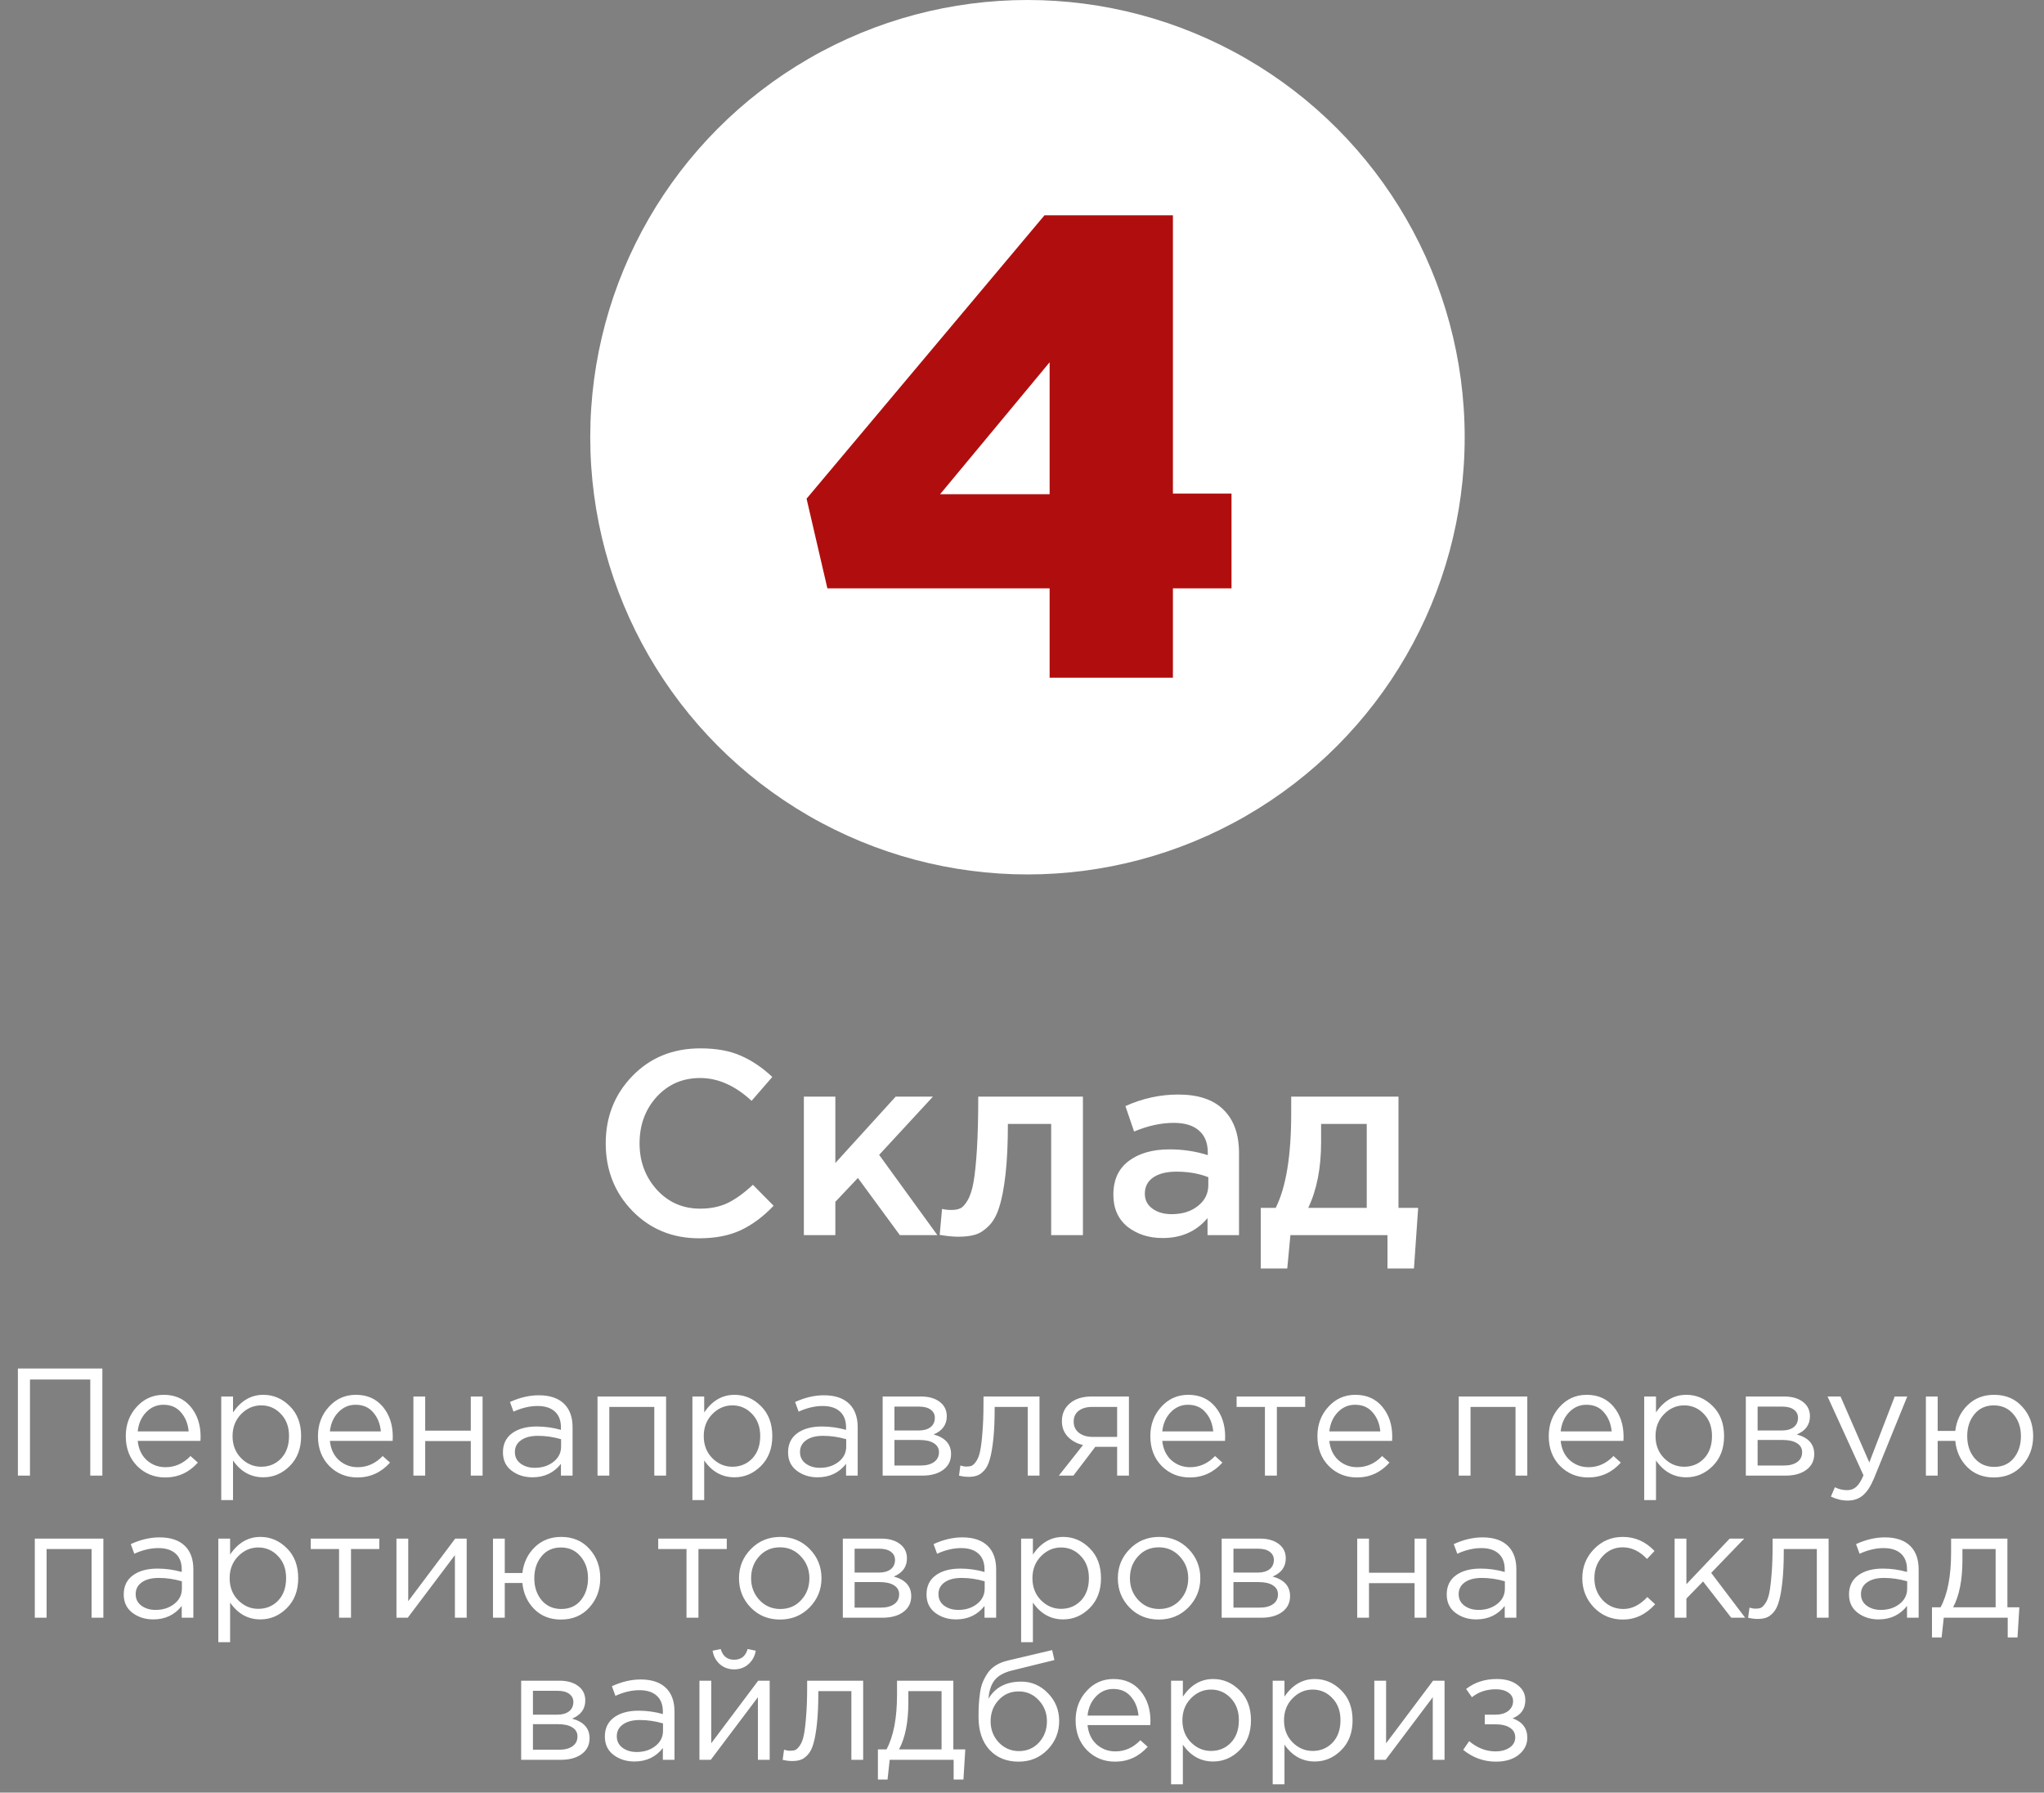 <?xml version="1.0" encoding="UTF-8"?> <svg xmlns="http://www.w3.org/2000/svg" width="187" height="164" viewBox="0 0 187 164" fill="none"><rect x="0" y="0" width="187" height="164" fill="#808080" stroke="none"/> <circle cx="94" cy="40" r="40" fill="white"></circle> <path d="M73.791 45.623L95.559 19.695H107.307V45.154H112.668V53.826H107.307V62H96.027V53.826H75.695L73.791 45.623ZM86.008 45.213H96.027V33.143L86.008 45.213Z" fill="#B00E0E"></path> <path d="M63.96 113.288C61.528 113.288 59.496 112.456 57.864 110.792C56.232 109.112 55.416 107.048 55.416 104.6C55.416 102.168 56.232 100.112 57.864 98.432C59.496 96.752 61.568 95.912 64.08 95.912C65.536 95.912 66.768 96.136 67.776 96.584C68.8 97.032 69.76 97.68 70.656 98.528L68.76 100.712C67.256 99.32 65.688 98.624 64.056 98.624C62.456 98.624 61.128 99.2 60.072 100.352C59.032 101.504 58.512 102.92 58.512 104.6C58.512 106.264 59.04 107.68 60.096 108.848C61.152 110 62.472 110.576 64.056 110.576C65.016 110.576 65.864 110.4 66.6 110.048C67.336 109.68 68.096 109.128 68.88 108.392L70.776 110.312C69.832 111.304 68.832 112.048 67.776 112.544C66.72 113.04 65.448 113.288 63.96 113.288ZM73.543 113V100.328H76.423V106.4L81.943 100.328H85.351L80.431 105.656L85.759 113H82.327L78.487 107.768L76.423 109.952V113H73.543ZM87.673 113.144C87.209 113.144 86.641 113.088 85.969 112.976L86.185 110.6C86.441 110.664 86.721 110.696 87.025 110.696C87.361 110.696 87.633 110.648 87.841 110.552C88.065 110.456 88.289 110.216 88.513 109.832C88.753 109.432 88.937 108.872 89.065 108.152C89.193 107.432 89.297 106.424 89.377 105.128C89.457 103.816 89.497 102.216 89.497 100.328H99.073V113H96.169V102.824H92.209C92.209 104.632 92.137 106.168 91.993 107.432C91.849 108.696 91.657 109.696 91.417 110.432C91.193 111.168 90.873 111.744 90.457 112.16C90.057 112.56 89.649 112.824 89.233 112.952C88.817 113.08 88.297 113.144 87.673 113.144ZM113.354 113H110.474V111.44C109.45 112.656 108.082 113.264 106.37 113.264C105.106 113.264 104.034 112.92 103.154 112.232C102.29 111.528 101.858 110.552 101.858 109.304C101.858 107.944 102.33 106.912 103.274 106.208C104.218 105.504 105.458 105.152 106.994 105.152C108.226 105.152 109.394 105.328 110.498 105.68V105.44C110.498 104.56 110.226 103.888 109.682 103.424C109.154 102.96 108.386 102.728 107.378 102.728C106.226 102.728 105.018 102.992 103.754 103.52L102.962 101.192C104.53 100.488 106.138 100.136 107.786 100.136C109.626 100.136 111.01 100.6 111.938 101.528C112.882 102.456 113.354 103.776 113.354 105.488V113ZM110.546 108.416V107.696C109.682 107.36 108.714 107.192 107.642 107.192C106.73 107.192 106.018 107.368 105.506 107.72C104.994 108.072 104.738 108.568 104.738 109.208C104.738 109.784 104.97 110.24 105.434 110.576C105.898 110.912 106.482 111.08 107.186 111.08C108.162 111.08 108.962 110.832 109.586 110.336C110.226 109.84 110.546 109.2 110.546 108.416ZM115.344 116.048V110.504H116.712C117.656 108.616 118.128 105.744 118.128 101.888V100.328H127.944V110.504H129.744L129.36 116.048H126.936V113H118.056L117.768 116.048H115.344ZM119.688 110.504H125.04V102.824H120.864V104.504C120.864 106.856 120.472 108.856 119.688 110.504Z" fill="white"></path> <path d="M1.637 135V125.2H9.365V135H8.259V126.208H2.743V135H1.637ZM15.119 135.168C14.102 135.168 13.243 134.818 12.543 134.118C11.852 133.409 11.507 132.499 11.507 131.388C11.507 130.333 11.838 129.442 12.501 128.714C13.164 127.977 13.99 127.608 14.979 127.608C16.015 127.608 16.836 127.972 17.443 128.7C18.05 129.428 18.353 130.343 18.353 131.444C18.353 131.584 18.348 131.71 18.339 131.822H12.599C12.674 132.559 12.949 133.147 13.425 133.586C13.91 134.015 14.484 134.23 15.147 134.23C16.015 134.23 16.776 133.889 17.429 133.208L18.101 133.81C17.289 134.715 16.295 135.168 15.119 135.168ZM12.599 130.954H17.261C17.196 130.254 16.962 129.675 16.561 129.218C16.169 128.751 15.632 128.518 14.951 128.518C14.335 128.518 13.808 128.747 13.369 129.204C12.93 129.661 12.674 130.245 12.599 130.954ZM20.24 137.24V127.762H21.318V129.218C22.046 128.145 22.97 127.608 24.09 127.608C25.014 127.608 25.822 127.953 26.512 128.644C27.203 129.325 27.548 130.24 27.548 131.388C27.548 132.517 27.203 133.427 26.512 134.118C25.822 134.809 25.014 135.154 24.09 135.154C22.951 135.154 22.027 134.641 21.318 133.614V137.24H20.24ZM23.894 134.188C24.622 134.188 25.229 133.936 25.714 133.432C26.2 132.919 26.442 132.233 26.442 131.374C26.442 130.543 26.195 129.871 25.7 129.358C25.206 128.835 24.604 128.574 23.894 128.574C23.194 128.574 22.583 128.84 22.06 129.372C21.538 129.904 21.276 130.576 21.276 131.388C21.276 132.2 21.538 132.872 22.06 133.404C22.583 133.927 23.194 134.188 23.894 134.188ZM32.701 135.168C31.684 135.168 30.825 134.818 30.125 134.118C29.434 133.409 29.089 132.499 29.089 131.388C29.089 130.333 29.42 129.442 30.083 128.714C30.746 127.977 31.572 127.608 32.561 127.608C33.597 127.608 34.418 127.972 35.025 128.7C35.632 129.428 35.935 130.343 35.935 131.444C35.935 131.584 35.93 131.71 35.921 131.822H30.181C30.256 132.559 30.531 133.147 31.007 133.586C31.492 134.015 32.066 134.23 32.729 134.23C33.597 134.23 34.358 133.889 35.011 133.208L35.683 133.81C34.871 134.715 33.877 135.168 32.701 135.168ZM30.181 130.954H34.843C34.778 130.254 34.544 129.675 34.143 129.218C33.751 128.751 33.214 128.518 32.533 128.518C31.917 128.518 31.39 128.747 30.951 129.204C30.512 129.661 30.256 130.245 30.181 130.954ZM37.822 135V127.762H38.9V130.884H43.072V127.762H44.15V135H43.072V131.836H38.9V135H37.822ZM48.715 135.154C47.977 135.154 47.343 134.953 46.81 134.552C46.279 134.151 46.013 133.591 46.013 132.872C46.013 132.116 46.292 131.533 46.852 131.122C47.413 130.711 48.164 130.506 49.106 130.506C49.853 130.506 50.59 130.609 51.319 130.814V130.59C51.319 129.955 51.132 129.47 50.758 129.134C50.385 128.798 49.858 128.63 49.176 128.63C48.467 128.63 47.734 128.803 46.978 129.148L46.657 128.266C47.553 127.855 48.43 127.65 49.288 127.65C50.315 127.65 51.094 127.916 51.627 128.448C52.13 128.952 52.383 129.661 52.383 130.576V135H51.319V133.922C50.675 134.743 49.806 135.154 48.715 135.154ZM48.925 134.286C49.596 134.286 50.166 134.104 50.633 133.74C51.099 133.376 51.333 132.909 51.333 132.34V131.668C50.623 131.463 49.919 131.36 49.218 131.36C48.556 131.36 48.038 131.495 47.664 131.766C47.291 132.027 47.105 132.387 47.105 132.844C47.105 133.283 47.277 133.633 47.623 133.894C47.977 134.155 48.411 134.286 48.925 134.286ZM54.666 135V127.762H60.938V135H59.86V128.714H55.744V135H54.666ZM63.348 137.24V127.762H64.426V129.218C65.154 128.145 66.078 127.608 67.198 127.608C68.122 127.608 68.929 127.953 69.62 128.644C70.31 129.325 70.656 130.24 70.656 131.388C70.656 132.517 70.31 133.427 69.62 134.118C68.929 134.809 68.122 135.154 67.198 135.154C66.059 135.154 65.135 134.641 64.426 133.614V137.24H63.348ZM67.002 134.188C67.73 134.188 68.336 133.936 68.822 133.432C69.307 132.919 69.55 132.233 69.55 131.374C69.55 130.543 69.302 129.871 68.808 129.358C68.313 128.835 67.711 128.574 67.002 128.574C66.302 128.574 65.69 128.84 65.168 129.372C64.645 129.904 64.384 130.576 64.384 131.388C64.384 132.2 64.645 132.872 65.168 133.404C65.69 133.927 66.302 134.188 67.002 134.188ZM74.8 135.154C74.063 135.154 73.428 134.953 72.896 134.552C72.364 134.151 72.098 133.591 72.098 132.872C72.098 132.116 72.378 131.533 72.938 131.122C73.498 130.711 74.25 130.506 75.192 130.506C75.939 130.506 76.676 130.609 77.404 130.814V130.59C77.404 129.955 77.218 129.47 76.844 129.134C76.471 128.798 75.944 128.63 75.262 128.63C74.553 128.63 73.82 128.803 73.064 129.148L72.742 128.266C73.638 127.855 74.516 127.65 75.374 127.65C76.401 127.65 77.18 127.916 77.712 128.448C78.216 128.952 78.468 129.661 78.468 130.576V135H77.404V133.922C76.76 134.743 75.892 135.154 74.8 135.154ZM75.01 134.286C75.682 134.286 76.252 134.104 76.718 133.74C77.185 133.376 77.418 132.909 77.418 132.34V131.668C76.709 131.463 76.004 131.36 75.304 131.36C74.642 131.36 74.124 131.495 73.75 131.766C73.377 132.027 73.19 132.387 73.19 132.844C73.19 133.283 73.363 133.633 73.708 133.894C74.063 134.155 74.497 134.286 75.01 134.286ZM80.752 135V127.762H84.252C84.971 127.762 85.544 127.925 85.974 128.252C86.403 128.579 86.618 129.017 86.618 129.568C86.618 130.343 86.216 130.898 85.414 131.234C86.478 131.523 87.01 132.121 87.01 133.026C87.01 133.633 86.772 134.113 86.296 134.468C85.82 134.823 85.18 135 84.378 135H80.752ZM81.83 134.076H84.238C84.751 134.076 85.157 133.969 85.456 133.754C85.754 133.539 85.904 133.241 85.904 132.858C85.904 132.503 85.745 132.228 85.428 132.032C85.12 131.836 84.677 131.738 84.098 131.738H81.83V134.076ZM81.83 130.87H84.056C84.504 130.87 84.859 130.772 85.12 130.576C85.391 130.371 85.526 130.081 85.526 129.708C85.526 129.4 85.4 129.153 85.148 128.966C84.896 128.779 84.541 128.686 84.084 128.686H81.83V130.87ZM88.605 135.112C88.325 135.112 88.036 135.075 87.737 135L87.863 134.076C88.078 134.141 88.25 134.174 88.381 134.174C88.586 134.174 88.754 134.151 88.885 134.104C89.016 134.048 89.156 133.913 89.305 133.698C89.464 133.474 89.585 133.161 89.669 132.76C89.753 132.359 89.823 131.789 89.879 131.052C89.944 130.315 89.977 129.419 89.977 128.364V127.762H95.101V135H94.023V128.714H90.999V128.882C90.999 129.983 90.957 130.921 90.873 131.696C90.789 132.471 90.682 133.077 90.551 133.516C90.43 133.955 90.257 134.295 90.033 134.538C89.809 134.781 89.59 134.935 89.375 135C89.17 135.075 88.913 135.112 88.605 135.112ZM96.87 135L99.082 132.2C98.512 132.069 98.046 131.813 97.682 131.43C97.327 131.047 97.15 130.576 97.15 130.016C97.15 129.344 97.392 128.803 97.878 128.392C98.363 127.972 99.03 127.762 99.88 127.762H103.282V135H102.204V132.368H100.202C100.118 132.48 99.828 132.863 99.334 133.516C98.839 134.169 98.461 134.664 98.2 135H96.87ZM99.964 131.458H102.204V128.714H99.936C99.404 128.714 98.984 128.835 98.676 129.078C98.377 129.311 98.228 129.638 98.228 130.058C98.228 130.487 98.386 130.828 98.704 131.08C99.03 131.332 99.45 131.458 99.964 131.458ZM108.853 135.168C107.836 135.168 106.977 134.818 106.277 134.118C105.587 133.409 105.241 132.499 105.241 131.388C105.241 130.333 105.573 129.442 106.235 128.714C106.898 127.977 107.724 127.608 108.713 127.608C109.749 127.608 110.571 127.972 111.177 128.7C111.784 129.428 112.087 130.343 112.087 131.444C112.087 131.584 112.083 131.71 112.073 131.822H106.333C106.408 132.559 106.683 133.147 107.159 133.586C107.645 134.015 108.219 134.23 108.881 134.23C109.749 134.23 110.51 133.889 111.163 133.208L111.835 133.81C111.023 134.715 110.029 135.168 108.853 135.168ZM106.333 130.954H110.995C110.93 130.254 110.697 129.675 110.295 129.218C109.903 128.751 109.367 128.518 108.685 128.518C108.069 128.518 107.542 128.747 107.103 129.204C106.665 129.661 106.408 130.245 106.333 130.954ZM115.725 135V128.714H113.135V127.762H119.407V128.714H116.817V135H115.725ZM124.139 135.168C123.121 135.168 122.263 134.818 121.563 134.118C120.872 133.409 120.527 132.499 120.527 131.388C120.527 130.333 120.858 129.442 121.521 128.714C122.183 127.977 123.009 127.608 123.999 127.608C125.035 127.608 125.856 127.972 126.463 128.7C127.069 129.428 127.373 130.343 127.373 131.444C127.373 131.584 127.368 131.71 127.359 131.822H121.619C121.693 132.559 121.969 133.147 122.445 133.586C122.93 134.015 123.504 134.23 124.167 134.23C125.035 134.23 125.795 133.889 126.449 133.208L127.121 133.81C126.309 134.715 125.315 135.168 124.139 135.168ZM121.619 130.954H126.281C126.215 130.254 125.982 129.675 125.581 129.218C125.189 128.751 124.652 128.518 123.971 128.518C123.355 128.518 122.827 128.747 122.389 129.204C121.95 129.661 121.693 130.245 121.619 130.954ZM133.457 135V127.762H139.729V135H138.651V128.714H134.535V135H133.457ZM145.303 135.168C144.285 135.168 143.427 134.818 142.727 134.118C142.036 133.409 141.691 132.499 141.691 131.388C141.691 130.333 142.022 129.442 142.685 128.714C143.347 127.977 144.173 127.608 145.163 127.608C146.199 127.608 147.02 127.972 147.627 128.7C148.233 129.428 148.537 130.343 148.537 131.444C148.537 131.584 148.532 131.71 148.523 131.822H142.783C142.857 132.559 143.133 133.147 143.609 133.586C144.094 134.015 144.668 134.23 145.331 134.23C146.199 134.23 146.959 133.889 147.613 133.208L148.285 133.81C147.473 134.715 146.479 135.168 145.303 135.168ZM142.783 130.954H147.445C147.379 130.254 147.146 129.675 146.745 129.218C146.353 128.751 145.816 128.518 145.135 128.518C144.519 128.518 143.991 128.747 143.553 129.204C143.114 129.661 142.857 130.245 142.783 130.954ZM150.424 137.24V127.762H151.502V129.218C152.23 128.145 153.154 127.608 154.274 127.608C155.198 127.608 156.005 127.953 156.696 128.644C157.386 129.325 157.732 130.24 157.732 131.388C157.732 132.517 157.386 133.427 156.696 134.118C156.005 134.809 155.198 135.154 154.274 135.154C153.135 135.154 152.211 134.641 151.502 133.614V137.24H150.424ZM154.078 134.188C154.806 134.188 155.412 133.936 155.898 133.432C156.383 132.919 156.626 132.233 156.626 131.374C156.626 130.543 156.378 129.871 155.884 129.358C155.389 128.835 154.787 128.574 154.078 128.574C153.378 128.574 152.766 128.84 152.244 129.372C151.721 129.904 151.46 130.576 151.46 131.388C151.46 132.2 151.721 132.872 152.244 133.404C152.766 133.927 153.378 134.188 154.078 134.188ZM159.721 135V127.762H163.221C163.939 127.762 164.513 127.925 164.943 128.252C165.372 128.579 165.587 129.017 165.587 129.568C165.587 130.343 165.185 130.898 164.383 131.234C165.447 131.523 165.979 132.121 165.979 133.026C165.979 133.633 165.741 134.113 165.265 134.468C164.789 134.823 164.149 135 163.347 135H159.721ZM160.799 134.076H163.207C163.72 134.076 164.126 133.969 164.425 133.754C164.723 133.539 164.873 133.241 164.873 132.858C164.873 132.503 164.714 132.228 164.397 132.032C164.089 131.836 163.645 131.738 163.067 131.738H160.799V134.076ZM160.799 130.87H163.025C163.473 130.87 163.827 130.772 164.089 130.576C164.359 130.371 164.495 130.081 164.495 129.708C164.495 129.4 164.369 129.153 164.117 128.966C163.865 128.779 163.51 128.686 163.053 128.686H160.799V130.87ZM169.044 137.282C168.521 137.282 168.008 137.161 167.504 136.918L167.868 136.064C168.213 136.241 168.591 136.33 169.002 136.33C169.328 136.33 169.604 136.227 169.828 136.022C170.052 135.826 170.271 135.476 170.486 134.972L167.196 127.762H168.386L171.018 133.796L173.342 127.762H174.49L171.452 135.238C171.144 135.975 170.803 136.498 170.43 136.806C170.056 137.123 169.594 137.282 169.044 137.282ZM182.411 135.168C181.422 135.168 180.61 134.851 179.975 134.216C179.341 133.581 178.977 132.783 178.883 131.822H177.273V135H176.195V127.762H177.273V130.912H178.883C178.995 129.969 179.369 129.185 180.003 128.56C180.647 127.925 181.459 127.608 182.439 127.608C183.503 127.608 184.362 127.972 185.015 128.7C185.678 129.428 186.009 130.324 186.009 131.388C186.009 132.433 185.678 133.325 185.015 134.062C184.353 134.799 183.485 135.168 182.411 135.168ZM182.439 134.202C183.195 134.202 183.793 133.936 184.231 133.404C184.67 132.863 184.889 132.191 184.889 131.388C184.889 130.585 184.661 129.918 184.203 129.386C183.746 128.845 183.149 128.574 182.411 128.574C181.665 128.574 181.072 128.845 180.633 129.386C180.195 129.918 179.975 130.585 179.975 131.388C179.975 132.191 180.199 132.863 180.647 133.404C181.105 133.936 181.702 134.202 182.439 134.202ZM3.184 148V140.762H9.456V148H8.378V141.714H4.262V148H3.184ZM14.022 148.154C13.285 148.154 12.65 147.953 12.118 147.552C11.586 147.151 11.32 146.591 11.32 145.872C11.32 145.116 11.6 144.533 12.16 144.122C12.72 143.711 13.471 143.506 14.414 143.506C15.161 143.506 15.898 143.609 16.626 143.814V143.59C16.626 142.955 16.439 142.47 16.066 142.134C15.693 141.798 15.165 141.63 14.484 141.63C13.775 141.63 13.042 141.803 12.286 142.148L11.964 141.266C12.86 140.855 13.737 140.65 14.596 140.65C15.623 140.65 16.402 140.916 16.934 141.448C17.438 141.952 17.69 142.661 17.69 143.576V148H16.626V146.922C15.982 147.743 15.114 148.154 14.022 148.154ZM14.232 147.286C14.904 147.286 15.473 147.104 15.94 146.74C16.407 146.376 16.64 145.909 16.64 145.34V144.668C15.931 144.463 15.226 144.36 14.526 144.36C13.863 144.36 13.345 144.495 12.972 144.766C12.599 145.027 12.412 145.387 12.412 145.844C12.412 146.283 12.585 146.633 12.93 146.894C13.285 147.155 13.719 147.286 14.232 147.286ZM19.974 150.24V140.762H21.052V142.218C21.779 141.145 22.703 140.608 23.823 140.608C24.747 140.608 25.555 140.953 26.245 141.644C26.936 142.325 27.282 143.24 27.282 144.388C27.282 145.517 26.936 146.427 26.245 147.118C25.555 147.809 24.747 148.154 23.823 148.154C22.685 148.154 21.761 147.641 21.052 146.614V150.24H19.974ZM23.628 147.188C24.355 147.188 24.962 146.936 25.448 146.432C25.933 145.919 26.175 145.233 26.175 144.374C26.175 143.543 25.928 142.871 25.433 142.358C24.939 141.835 24.337 141.574 23.628 141.574C22.927 141.574 22.316 141.84 21.794 142.372C21.271 142.904 21.009 143.576 21.009 144.388C21.009 145.2 21.271 145.872 21.794 146.404C22.316 146.927 22.927 147.188 23.628 147.188ZM31.02 148V141.714H28.43V140.762H34.702V141.714H32.112V148H31.02ZM36.27 148V140.762H37.348V146.488L41.646 140.762H42.696V148H41.618V142.274L37.306 148H36.27ZM51.318 148.168C50.329 148.168 49.517 147.851 48.882 147.216C48.248 146.581 47.884 145.783 47.79 144.822H46.18V148H45.102V140.762H46.18V143.912H47.79C47.902 142.969 48.276 142.185 48.91 141.56C49.554 140.925 50.366 140.608 51.346 140.608C52.41 140.608 53.269 140.972 53.922 141.7C54.585 142.428 54.916 143.324 54.916 144.388C54.916 145.433 54.585 146.325 53.922 147.062C53.26 147.799 52.392 148.168 51.318 148.168ZM51.346 147.202C52.102 147.202 52.7 146.936 53.138 146.404C53.577 145.863 53.796 145.191 53.796 144.388C53.796 143.585 53.568 142.918 53.11 142.386C52.653 141.845 52.056 141.574 51.318 141.574C50.572 141.574 49.979 141.845 49.54 142.386C49.102 142.918 48.882 143.585 48.882 144.388C48.882 145.191 49.106 145.863 49.554 146.404C50.012 146.936 50.609 147.202 51.346 147.202ZM62.807 148V141.714H60.218V140.762H66.49V141.714H63.9V148H62.807ZM74.064 147.062C73.335 147.799 72.435 148.168 71.362 148.168C70.288 148.168 69.392 147.799 68.674 147.062C67.964 146.325 67.609 145.433 67.609 144.388C67.609 143.352 67.969 142.465 68.688 141.728C69.415 140.981 70.316 140.608 71.389 140.608C72.463 140.608 73.359 140.977 74.078 141.714C74.796 142.451 75.156 143.343 75.156 144.388C75.156 145.424 74.791 146.315 74.064 147.062ZM71.389 147.202C72.164 147.202 72.799 146.931 73.293 146.39C73.797 145.849 74.049 145.181 74.049 144.388C74.049 143.604 73.788 142.937 73.266 142.386C72.752 141.835 72.118 141.56 71.362 141.56C70.587 141.56 69.952 141.835 69.457 142.386C68.963 142.927 68.716 143.595 68.716 144.388C68.716 145.172 68.972 145.839 69.486 146.39C69.999 146.931 70.633 147.202 71.389 147.202ZM77.108 148V140.762H80.608C81.327 140.762 81.901 140.925 82.33 141.252C82.76 141.579 82.974 142.017 82.974 142.568C82.974 143.343 82.573 143.898 81.77 144.234C82.834 144.523 83.366 145.121 83.366 146.026C83.366 146.633 83.128 147.113 82.652 147.468C82.176 147.823 81.537 148 80.734 148H77.108ZM78.186 147.076H80.594C81.108 147.076 81.514 146.969 81.812 146.754C82.111 146.539 82.26 146.241 82.26 145.858C82.26 145.503 82.102 145.228 81.784 145.032C81.476 144.836 81.033 144.738 80.454 144.738H78.186V147.076ZM78.186 143.87H80.412C80.86 143.87 81.215 143.772 81.476 143.576C81.747 143.371 81.882 143.081 81.882 142.708C81.882 142.4 81.756 142.153 81.504 141.966C81.252 141.779 80.898 141.686 80.44 141.686H78.186V143.87ZM87.467 148.154C86.73 148.154 86.095 147.953 85.563 147.552C85.031 147.151 84.765 146.591 84.765 145.872C84.765 145.116 85.045 144.533 85.605 144.122C86.165 143.711 86.917 143.506 87.859 143.506C88.606 143.506 89.343 143.609 90.071 143.814V143.59C90.071 142.955 89.885 142.47 89.511 142.134C89.138 141.798 88.611 141.63 87.929 141.63C87.22 141.63 86.487 141.803 85.731 142.148L85.409 141.266C86.305 140.855 87.183 140.65 88.041 140.65C89.068 140.65 89.847 140.916 90.379 141.448C90.883 141.952 91.135 142.661 91.135 143.576V148H90.071V146.922C89.427 147.743 88.559 148.154 87.467 148.154ZM87.677 147.286C88.349 147.286 88.919 147.104 89.385 146.74C89.852 146.376 90.085 145.909 90.085 145.34V144.668C89.376 144.463 88.671 144.36 87.971 144.36C87.309 144.36 86.791 144.495 86.417 144.766C86.044 145.027 85.857 145.387 85.857 145.844C85.857 146.283 86.03 146.633 86.375 146.894C86.73 147.155 87.164 147.286 87.677 147.286ZM93.419 150.24V140.762H94.497V142.218C95.225 141.145 96.149 140.608 97.269 140.608C98.193 140.608 99 140.953 99.691 141.644C100.382 142.325 100.727 143.24 100.727 144.388C100.727 145.517 100.382 146.427 99.691 147.118C99 147.809 98.193 148.154 97.269 148.154C96.13 148.154 95.206 147.641 94.497 146.614V150.24H93.419ZM97.073 147.188C97.801 147.188 98.407 146.936 98.893 146.432C99.378 145.919 99.621 145.233 99.621 144.374C99.621 143.543 99.374 142.871 98.879 142.358C98.384 141.835 97.782 141.574 97.073 141.574C96.373 141.574 95.761 141.84 95.239 142.372C94.716 142.904 94.455 143.576 94.455 144.388C94.455 145.2 94.716 145.872 95.239 146.404C95.761 146.927 96.373 147.188 97.073 147.188ZM108.722 147.062C107.994 147.799 107.093 148.168 106.02 148.168C104.946 148.168 104.05 147.799 103.332 147.062C102.622 146.325 102.268 145.433 102.268 144.388C102.268 143.352 102.627 142.465 103.346 141.728C104.074 140.981 104.974 140.608 106.048 140.608C107.121 140.608 108.017 140.977 108.736 141.714C109.454 142.451 109.814 143.343 109.814 144.388C109.814 145.424 109.45 146.315 108.722 147.062ZM106.048 147.202C106.822 147.202 107.457 146.931 107.952 146.39C108.456 145.849 108.708 145.181 108.708 144.388C108.708 143.604 108.446 142.937 107.924 142.386C107.41 141.835 106.776 141.56 106.02 141.56C105.245 141.56 104.61 141.835 104.116 142.386C103.621 142.927 103.374 143.595 103.374 144.388C103.374 145.172 103.63 145.839 104.144 146.39C104.657 146.931 105.292 147.202 106.048 147.202ZM111.767 148V140.762H115.267C115.985 140.762 116.559 140.925 116.989 141.252C117.418 141.579 117.632 142.017 117.632 142.568C117.632 143.343 117.231 143.898 116.429 144.234C117.493 144.523 118.025 145.121 118.025 146.026C118.025 146.633 117.787 147.113 117.311 147.468C116.835 147.823 116.195 148 115.393 148H111.767ZM112.845 147.076H115.253C115.766 147.076 116.172 146.969 116.471 146.754C116.769 146.539 116.919 146.241 116.919 145.858C116.919 145.503 116.76 145.228 116.443 145.032C116.135 144.836 115.691 144.738 115.113 144.738H112.845V147.076ZM112.845 143.87H115.071C115.519 143.87 115.873 143.772 116.135 143.576C116.405 143.371 116.541 143.081 116.541 142.708C116.541 142.4 116.415 142.153 116.163 141.966C115.911 141.779 115.556 141.686 115.099 141.686H112.845V143.87ZM124.167 148V140.762H125.245V143.884H129.417V140.762H130.495V148H129.417V144.836H125.245V148H124.167ZM135.059 148.154C134.322 148.154 133.687 147.953 133.155 147.552C132.623 147.151 132.357 146.591 132.357 145.872C132.357 145.116 132.637 144.533 133.197 144.122C133.757 143.711 134.509 143.506 135.451 143.506C136.198 143.506 136.935 143.609 137.663 143.814V143.59C137.663 142.955 137.477 142.47 137.103 142.134C136.73 141.798 136.203 141.63 135.521 141.63C134.812 141.63 134.079 141.803 133.323 142.148L133.001 141.266C133.897 140.855 134.775 140.65 135.633 140.65C136.66 140.65 137.439 140.916 137.971 141.448C138.475 141.952 138.727 142.661 138.727 143.576V148H137.663V146.922C137.019 147.743 136.151 148.154 135.059 148.154ZM135.269 147.286C135.941 147.286 136.511 147.104 136.977 146.74C137.444 146.376 137.677 145.909 137.677 145.34V144.668C136.968 144.463 136.263 144.36 135.563 144.36C134.901 144.36 134.383 144.495 134.009 144.766C133.636 145.027 133.449 145.387 133.449 145.844C133.449 146.283 133.622 146.633 133.967 146.894C134.322 147.155 134.756 147.286 135.269 147.286ZM148.47 148.168C147.425 148.168 146.543 147.799 145.824 147.062C145.115 146.315 144.76 145.424 144.76 144.388C144.76 143.352 145.115 142.465 145.824 141.728C146.543 140.981 147.425 140.608 148.47 140.608C149.59 140.608 150.556 141.037 151.368 141.896L150.682 142.624C150.01 141.915 149.268 141.56 148.456 141.56C147.728 141.56 147.112 141.835 146.608 142.386C146.113 142.927 145.866 143.595 145.866 144.388C145.866 145.172 146.118 145.839 146.622 146.39C147.135 146.931 147.77 147.202 148.526 147.202C149.301 147.202 150.029 146.838 150.71 146.11L151.424 146.768C150.584 147.701 149.599 148.168 148.47 148.168ZM153.206 148V140.762H154.284V144.934L158.246 140.762H159.576L156.552 143.898L159.66 148H158.386L155.81 144.682L154.284 146.25V148H153.206ZM160.799 148.112C160.519 148.112 160.23 148.075 159.931 148L160.057 147.076C160.272 147.141 160.445 147.174 160.575 147.174C160.781 147.174 160.949 147.151 161.079 147.104C161.21 147.048 161.35 146.913 161.499 146.698C161.658 146.474 161.779 146.161 161.863 145.76C161.947 145.359 162.017 144.789 162.073 144.052C162.139 143.315 162.171 142.419 162.171 141.364V140.762H167.295V148H166.217V141.714H163.193V141.882C163.193 142.983 163.151 143.921 163.067 144.696C162.983 145.471 162.876 146.077 162.745 146.516C162.624 146.955 162.451 147.295 162.227 147.538C162.003 147.781 161.784 147.935 161.569 148C161.364 148.075 161.107 148.112 160.799 148.112ZM171.864 148.154C171.127 148.154 170.492 147.953 169.96 147.552C169.428 147.151 169.162 146.591 169.162 145.872C169.162 145.116 169.442 144.533 170.002 144.122C170.562 143.711 171.313 143.506 172.256 143.506C173.003 143.506 173.74 143.609 174.468 143.814V143.59C174.468 142.955 174.281 142.47 173.908 142.134C173.535 141.798 173.007 141.63 172.326 141.63C171.617 141.63 170.884 141.803 170.128 142.148L169.806 141.266C170.702 140.855 171.579 140.65 172.438 140.65C173.465 140.65 174.244 140.916 174.776 141.448C175.28 141.952 175.532 142.661 175.532 143.576V148H174.468V146.922C173.824 147.743 172.956 148.154 171.864 148.154ZM172.074 147.286C172.746 147.286 173.315 147.104 173.782 146.74C174.249 146.376 174.482 145.909 174.482 145.34V144.668C173.773 144.463 173.068 144.36 172.368 144.36C171.705 144.36 171.187 144.495 170.814 144.766C170.441 145.027 170.254 145.387 170.254 145.844C170.254 146.283 170.427 146.633 170.772 146.894C171.127 147.155 171.561 147.286 172.074 147.286ZM176.751 149.806V147.048H177.535C178.179 145.863 178.501 144.187 178.501 142.022V140.762H183.653V147.048H184.745L184.577 149.806H183.681V148H177.829L177.633 149.806H176.751ZM178.683 147.048H182.575V141.714H179.537V142.722C179.537 144.542 179.253 145.984 178.683 147.048ZM47.68 161V153.762H51.18C51.898 153.762 52.472 153.925 52.902 154.252C53.331 154.579 53.546 155.017 53.546 155.568C53.546 156.343 53.144 156.898 52.342 157.234C53.406 157.523 53.938 158.121 53.938 159.026C53.938 159.633 53.7 160.113 53.224 160.468C52.748 160.823 52.108 161 51.306 161H47.68ZM48.758 160.076H51.166C51.679 160.076 52.085 159.969 52.384 159.754C52.682 159.539 52.832 159.241 52.832 158.858C52.832 158.503 52.673 158.228 52.356 158.032C52.048 157.836 51.604 157.738 51.026 157.738H48.758V160.076ZM48.758 156.87H50.984C51.432 156.87 51.786 156.772 52.048 156.576C52.318 156.371 52.454 156.081 52.454 155.708C52.454 155.4 52.328 155.153 52.076 154.966C51.824 154.779 51.469 154.686 51.012 154.686H48.758V156.87ZM58.039 161.154C57.301 161.154 56.667 160.953 56.135 160.552C55.603 160.151 55.337 159.591 55.337 158.872C55.337 158.116 55.617 157.533 56.177 157.122C56.737 156.711 57.488 156.506 58.431 156.506C59.177 156.506 59.915 156.609 60.643 156.814V156.59C60.643 155.955 60.456 155.47 60.083 155.134C59.709 154.798 59.182 154.63 58.501 154.63C57.791 154.63 57.059 154.803 56.303 155.148L55.981 154.266C56.877 153.855 57.754 153.65 58.613 153.65C59.639 153.65 60.419 153.916 60.951 154.448C61.455 154.952 61.707 155.661 61.707 156.576V161H60.643V159.922C59.999 160.743 59.131 161.154 58.039 161.154ZM58.249 160.286C58.921 160.286 59.49 160.104 59.957 159.74C60.423 159.376 60.657 158.909 60.657 158.34V157.668C59.947 157.463 59.243 157.36 58.543 157.36C57.88 157.36 57.362 157.495 56.989 157.766C56.615 158.027 56.429 158.387 56.429 158.844C56.429 159.283 56.601 159.633 56.947 159.894C57.301 160.155 57.735 160.286 58.249 160.286ZM63.99 161V153.762H65.068V159.488L69.366 153.762H70.416V161H69.338V155.274L65.026 161H63.99ZM68.47 152.25C68.115 152.567 67.681 152.726 67.168 152.726C66.655 152.726 66.216 152.567 65.852 152.25C65.498 151.933 65.278 151.522 65.194 151.018L65.936 150.864C66.123 151.517 66.534 151.844 67.168 151.844C67.803 151.844 68.213 151.517 68.4 150.864L69.142 151.018C69.058 151.522 68.834 151.933 68.47 152.25ZM72.472 161.112C72.192 161.112 71.903 161.075 71.604 161L71.73 160.076C71.945 160.141 72.118 160.174 72.248 160.174C72.454 160.174 72.621 160.151 72.752 160.104C72.883 160.048 73.023 159.913 73.172 159.698C73.331 159.474 73.452 159.161 73.536 158.76C73.62 158.359 73.69 157.789 73.746 157.052C73.811 156.315 73.844 155.419 73.844 154.364V153.762H78.968V161H77.89V154.714H74.866V154.882C74.866 155.983 74.824 156.921 74.74 157.696C74.656 158.471 74.549 159.077 74.418 159.516C74.297 159.955 74.124 160.295 73.9 160.538C73.676 160.781 73.457 160.935 73.242 161C73.037 161.075 72.78 161.112 72.472 161.112ZM80.317 162.806V160.048H81.101C81.745 158.863 82.067 157.187 82.067 155.022V153.762H87.219V160.048H88.311L88.143 162.806H87.247V161H81.395L81.199 162.806H80.317ZM82.249 160.048H86.141V154.714H83.103V155.722C83.103 157.542 82.818 158.984 82.249 160.048ZM93.191 161.168C92.08 161.168 91.189 160.804 90.517 160.076C89.854 159.339 89.523 158.345 89.523 157.094C89.523 156.637 89.532 156.249 89.551 155.932C89.57 155.605 89.607 155.246 89.663 154.854C89.719 154.462 89.808 154.126 89.929 153.846C90.05 153.566 90.204 153.291 90.391 153.02C90.587 152.749 90.839 152.521 91.147 152.334C91.455 152.147 91.814 152.007 92.225 151.914L96.257 150.962L96.467 151.872L92.547 152.838C91.819 153.025 91.296 153.323 90.979 153.734C90.671 154.135 90.489 154.695 90.433 155.414C91.049 154.369 92.048 153.846 93.429 153.846C94.381 153.846 95.198 154.201 95.879 154.91C96.56 155.61 96.901 156.455 96.901 157.444C96.901 158.471 96.546 159.348 95.837 160.076C95.128 160.804 94.246 161.168 93.191 161.168ZM93.219 160.202C93.956 160.202 94.568 159.941 95.053 159.418C95.538 158.886 95.781 158.237 95.781 157.472C95.781 156.716 95.529 156.072 95.025 155.54C94.53 155.008 93.919 154.742 93.191 154.742C92.454 154.742 91.842 155.008 91.357 155.54C90.872 156.063 90.629 156.707 90.629 157.472C90.629 158.228 90.876 158.872 91.371 159.404C91.875 159.936 92.491 160.202 93.219 160.202ZM102.017 161.168C101 161.168 100.141 160.818 99.441 160.118C98.751 159.409 98.405 158.499 98.405 157.388C98.405 156.333 98.737 155.442 99.399 154.714C100.062 153.977 100.888 153.608 101.877 153.608C102.913 153.608 103.735 153.972 104.341 154.7C104.948 155.428 105.251 156.343 105.251 157.444C105.251 157.584 105.247 157.71 105.237 157.822H99.497C99.572 158.559 99.847 159.147 100.323 159.586C100.809 160.015 101.383 160.23 102.045 160.23C102.913 160.23 103.674 159.889 104.327 159.208L104.999 159.81C104.187 160.715 103.193 161.168 102.017 161.168ZM99.497 156.954H104.159C104.094 156.254 103.861 155.675 103.459 155.218C103.067 154.751 102.531 154.518 101.849 154.518C101.233 154.518 100.706 154.747 100.267 155.204C99.829 155.661 99.572 156.245 99.497 156.954ZM107.139 163.24V153.762H108.217V155.218C108.945 154.145 109.869 153.608 110.989 153.608C111.913 153.608 112.72 153.953 113.411 154.644C114.101 155.325 114.447 156.24 114.447 157.388C114.447 158.517 114.101 159.427 113.411 160.118C112.72 160.809 111.913 161.154 110.989 161.154C109.85 161.154 108.926 160.641 108.217 159.614V163.24H107.139ZM110.793 160.188C111.521 160.188 112.127 159.936 112.613 159.432C113.098 158.919 113.341 158.233 113.341 157.374C113.341 156.543 113.093 155.871 112.599 155.358C112.104 154.835 111.502 154.574 110.793 154.574C110.093 154.574 109.481 154.84 108.959 155.372C108.436 155.904 108.175 156.576 108.175 157.388C108.175 158.2 108.436 158.872 108.959 159.404C109.481 159.927 110.093 160.188 110.793 160.188ZM116.435 163.24V153.762H117.513V155.218C118.241 154.145 119.165 153.608 120.285 153.608C121.209 153.608 122.017 153.953 122.707 154.644C123.398 155.325 123.743 156.24 123.743 157.388C123.743 158.517 123.398 159.427 122.707 160.118C122.017 160.809 121.209 161.154 120.285 161.154C119.147 161.154 118.223 160.641 117.513 159.614V163.24H116.435ZM120.089 160.188C120.817 160.188 121.424 159.936 121.909 159.432C122.395 158.919 122.637 158.233 122.637 157.374C122.637 156.543 122.39 155.871 121.895 155.358C121.401 154.835 120.799 154.574 120.089 154.574C119.389 154.574 118.778 154.84 118.255 155.372C117.733 155.904 117.471 156.576 117.471 157.388C117.471 158.2 117.733 158.872 118.255 159.404C118.778 159.927 119.389 160.188 120.089 160.188ZM125.732 161V153.762H126.81V159.488L131.108 153.762H132.158V161H131.08V155.274L126.768 161H125.732ZM136.86 161.168C135.75 161.168 134.751 160.809 133.864 160.09L134.41 159.292C135.148 159.917 135.955 160.23 136.832 160.23C137.327 160.23 137.747 160.118 138.092 159.894C138.447 159.661 138.624 159.343 138.624 158.942C138.624 158.569 138.466 158.279 138.148 158.074C137.831 157.859 137.383 157.752 136.804 157.752H135.838V156.87H136.818C137.294 156.87 137.682 156.758 137.98 156.534C138.279 156.301 138.428 155.997 138.428 155.624C138.428 155.297 138.279 155.036 137.98 154.84C137.691 154.644 137.318 154.546 136.86 154.546C136.002 154.546 135.269 154.789 134.662 155.274L134.13 154.518C134.914 153.911 135.848 153.608 136.93 153.608C137.733 153.608 138.368 153.79 138.834 154.154C139.31 154.509 139.548 154.971 139.548 155.54C139.548 156.333 139.161 156.889 138.386 157.206C139.282 157.523 139.73 158.116 139.73 158.984C139.73 159.591 139.469 160.109 138.946 160.538C138.424 160.958 137.728 161.168 136.86 161.168Z" fill="white"></path> </svg> 